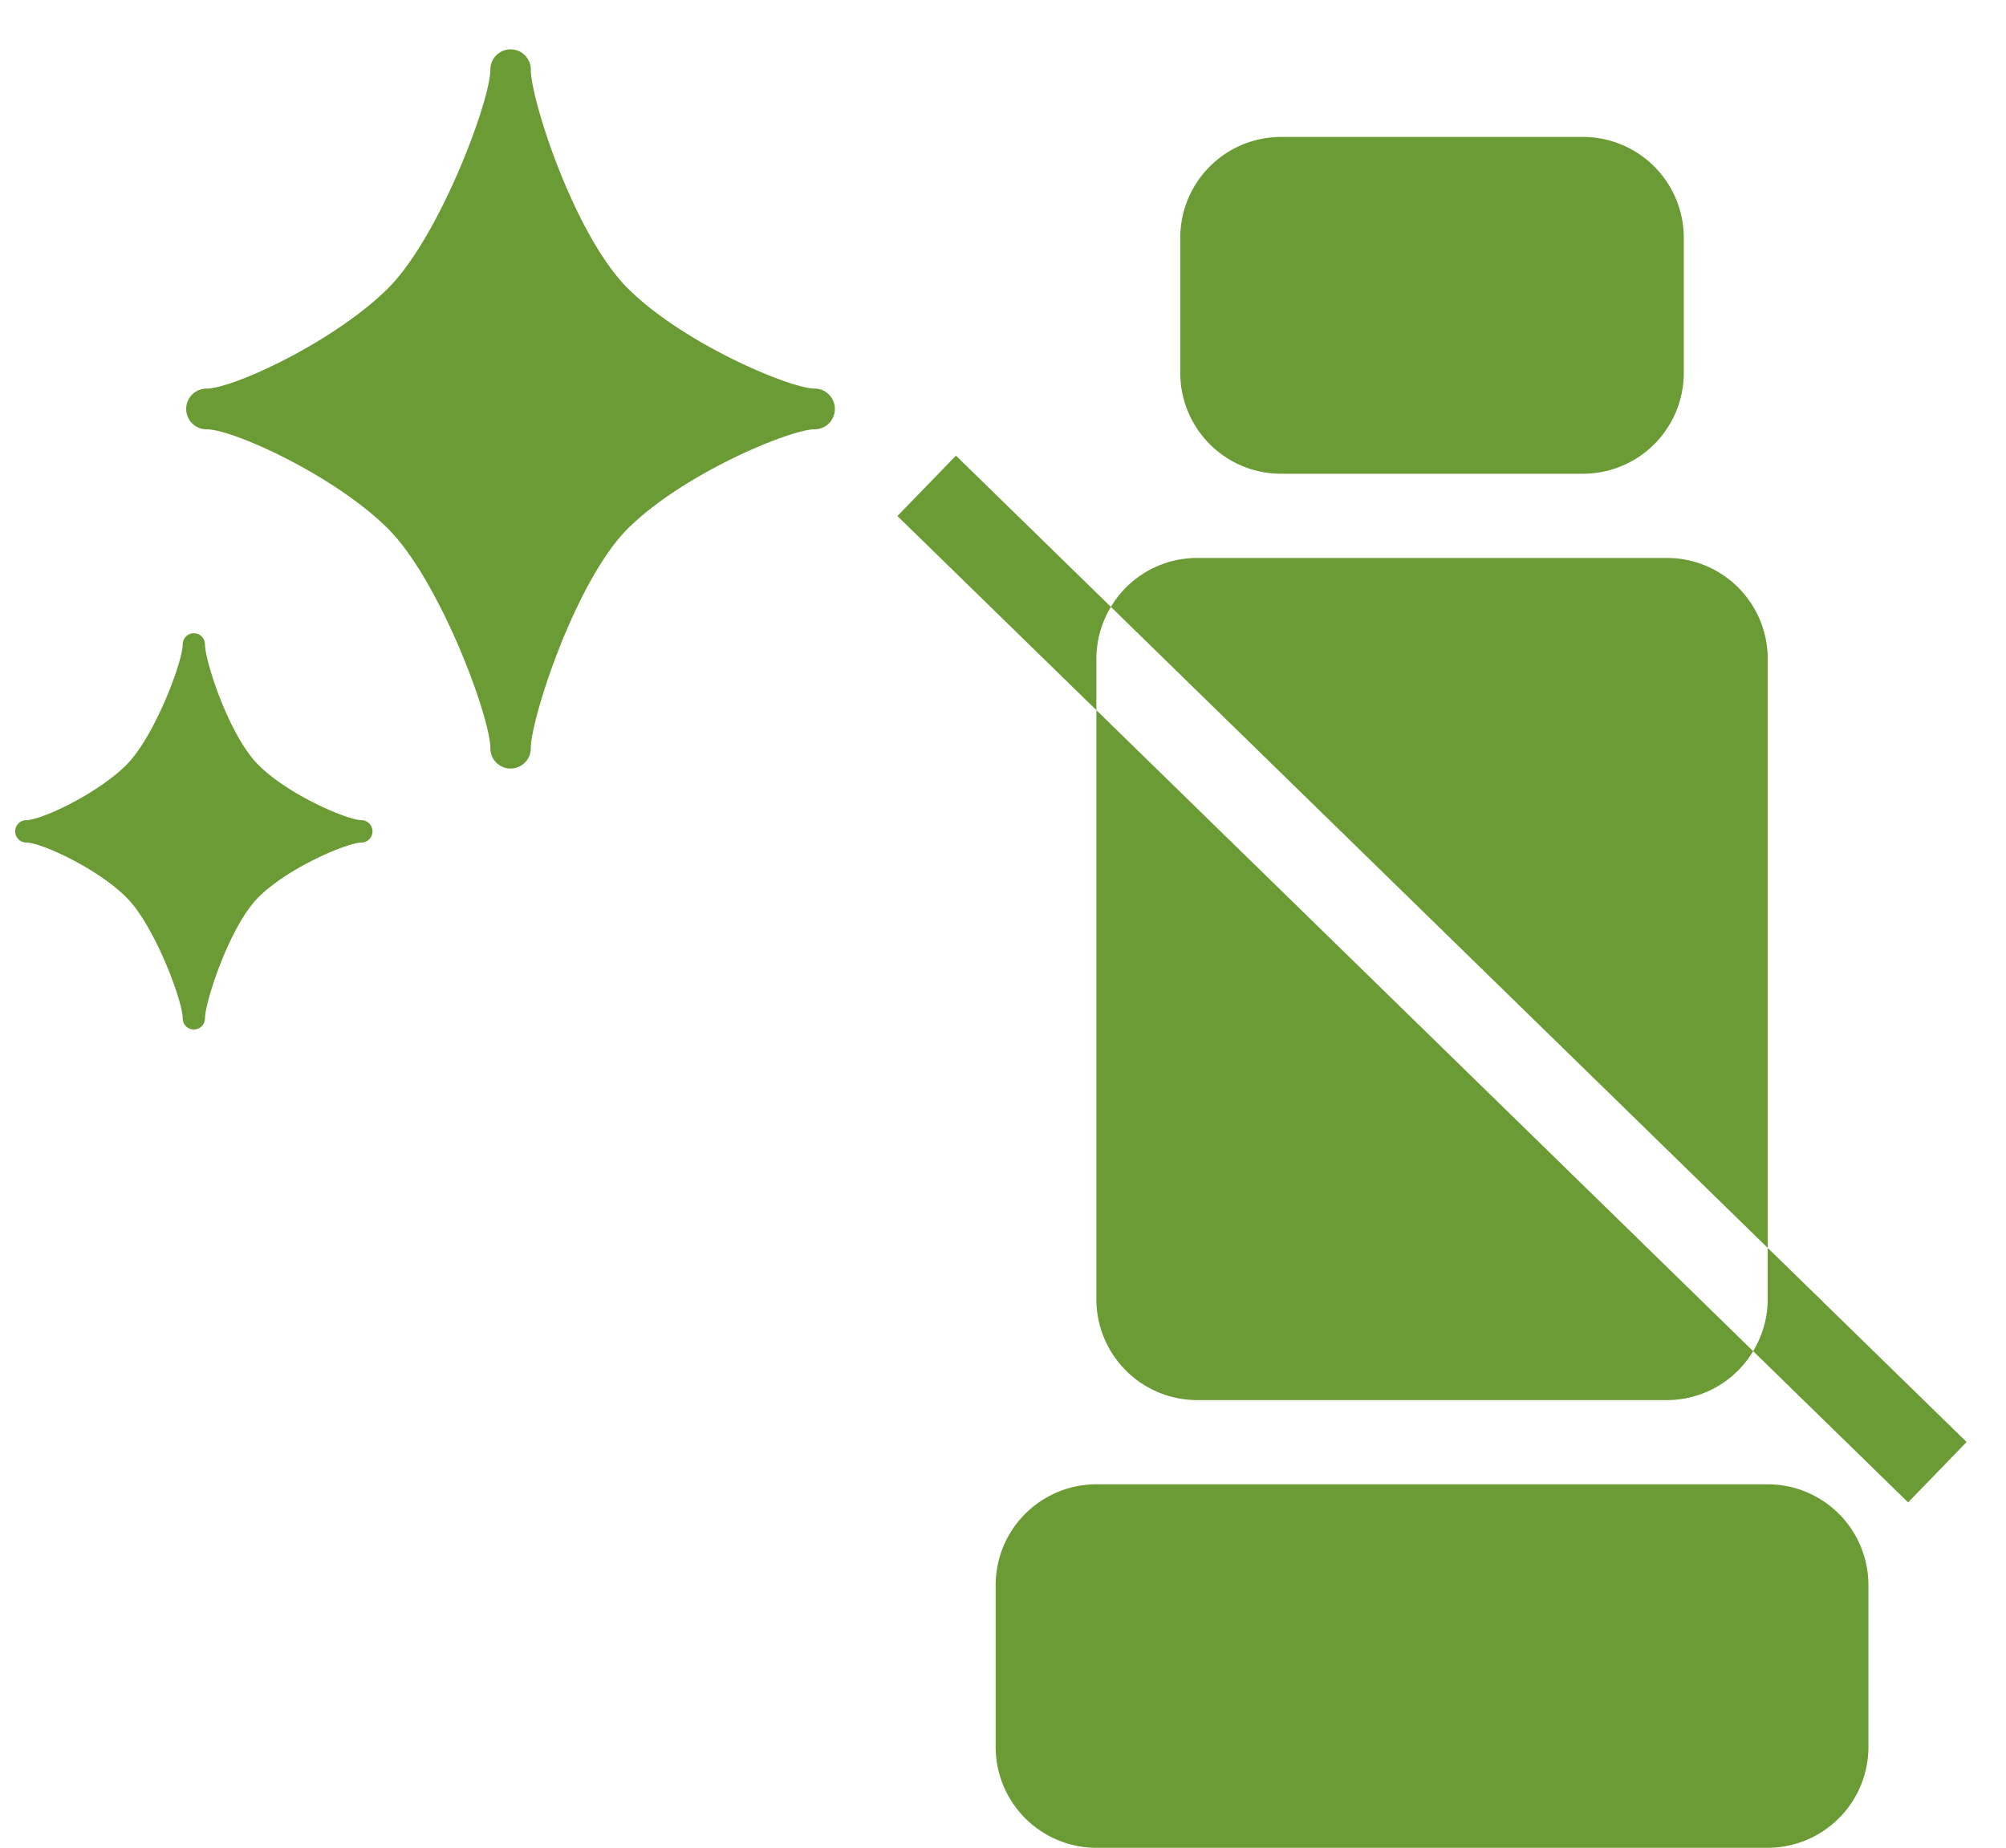 <svg xmlns="http://www.w3.org/2000/svg" viewBox="0 0 38 35"><path fill="#6A9B34" fill-rule="evenodd" d="m36.146 28.459-2.936-2.865c.174-.289.276-.626.276-.988v-.968l3.768 3.677-1.108 1.144ZM20.769 13.452 17 9.775l1.109-1.144 2.935 2.865a1.906 1.906 0 0 0-.275.987v.969Zm10.809 13.069h-8.902a1.91 1.91 0 0 1-1.907-1.915V13.452L33.21 25.594a1.903 1.903 0 0 1-1.632.927Zm-8.902-15.952h8.902a1.91 1.91 0 0 1 1.908 1.914v11.155L21.044 11.496a1.903 1.903 0 0 1 1.632-.927Zm7.313-1.595h-5.723a1.91 1.91 0 0 1-1.908-1.914V4.508a1.91 1.91 0 0 1 1.908-1.914h5.723a1.91 1.91 0 0 1 1.907 1.914V7.06a1.91 1.91 0 0 1-1.907 1.914Zm-14.557-.842c-.457 0-2.465.827-3.523 1.865-.999.98-1.854 3.617-1.854 4.178a.383.383 0 1 1-.766 0c0-.598-.972-3.213-1.956-4.178-1.02-1.002-2.92-1.865-3.421-1.865a.385.385 0 0 1 0-.771c.495 0 2.391-.871 3.421-1.882.984-.965 1.956-3.568 1.956-4.161a.383.383 0 1 1 .766 0c0 .574.834 3.16 1.854 4.161 1.067 1.048 3.071 1.882 3.523 1.882.212 0 .383.173.383.385a.384.384 0 0 1-.383.386ZM3.883 12.206c0 .316.46 1.741 1.021 2.293.588.577 1.692 1.037 1.942 1.037.116 0 .21.095.21.212a.211.211 0 0 1-.21.212c-.252 0-1.359.456-1.942 1.028-.55.54-1.021 1.993-1.021 2.302a.211.211 0 1 1-.422 0c0-.33-.536-1.771-1.077-2.302C1.821 16.436.775 15.96.499 15.96a.211.211 0 0 1-.211-.212c0-.117.094-.212.211-.212.272 0 1.317-.48 1.885-1.037.541-.532 1.077-1.966 1.077-2.293a.211.211 0 1 1 .422 0Zm16.886 15.91h12.717a1.91 1.91 0 0 1 1.908 1.914v3.057a1.911 1.911 0 0 1-1.908 1.915H20.769a1.911 1.911 0 0 1-1.908-1.915V30.03a1.91 1.91 0 0 1 1.908-1.914Z"/></svg>